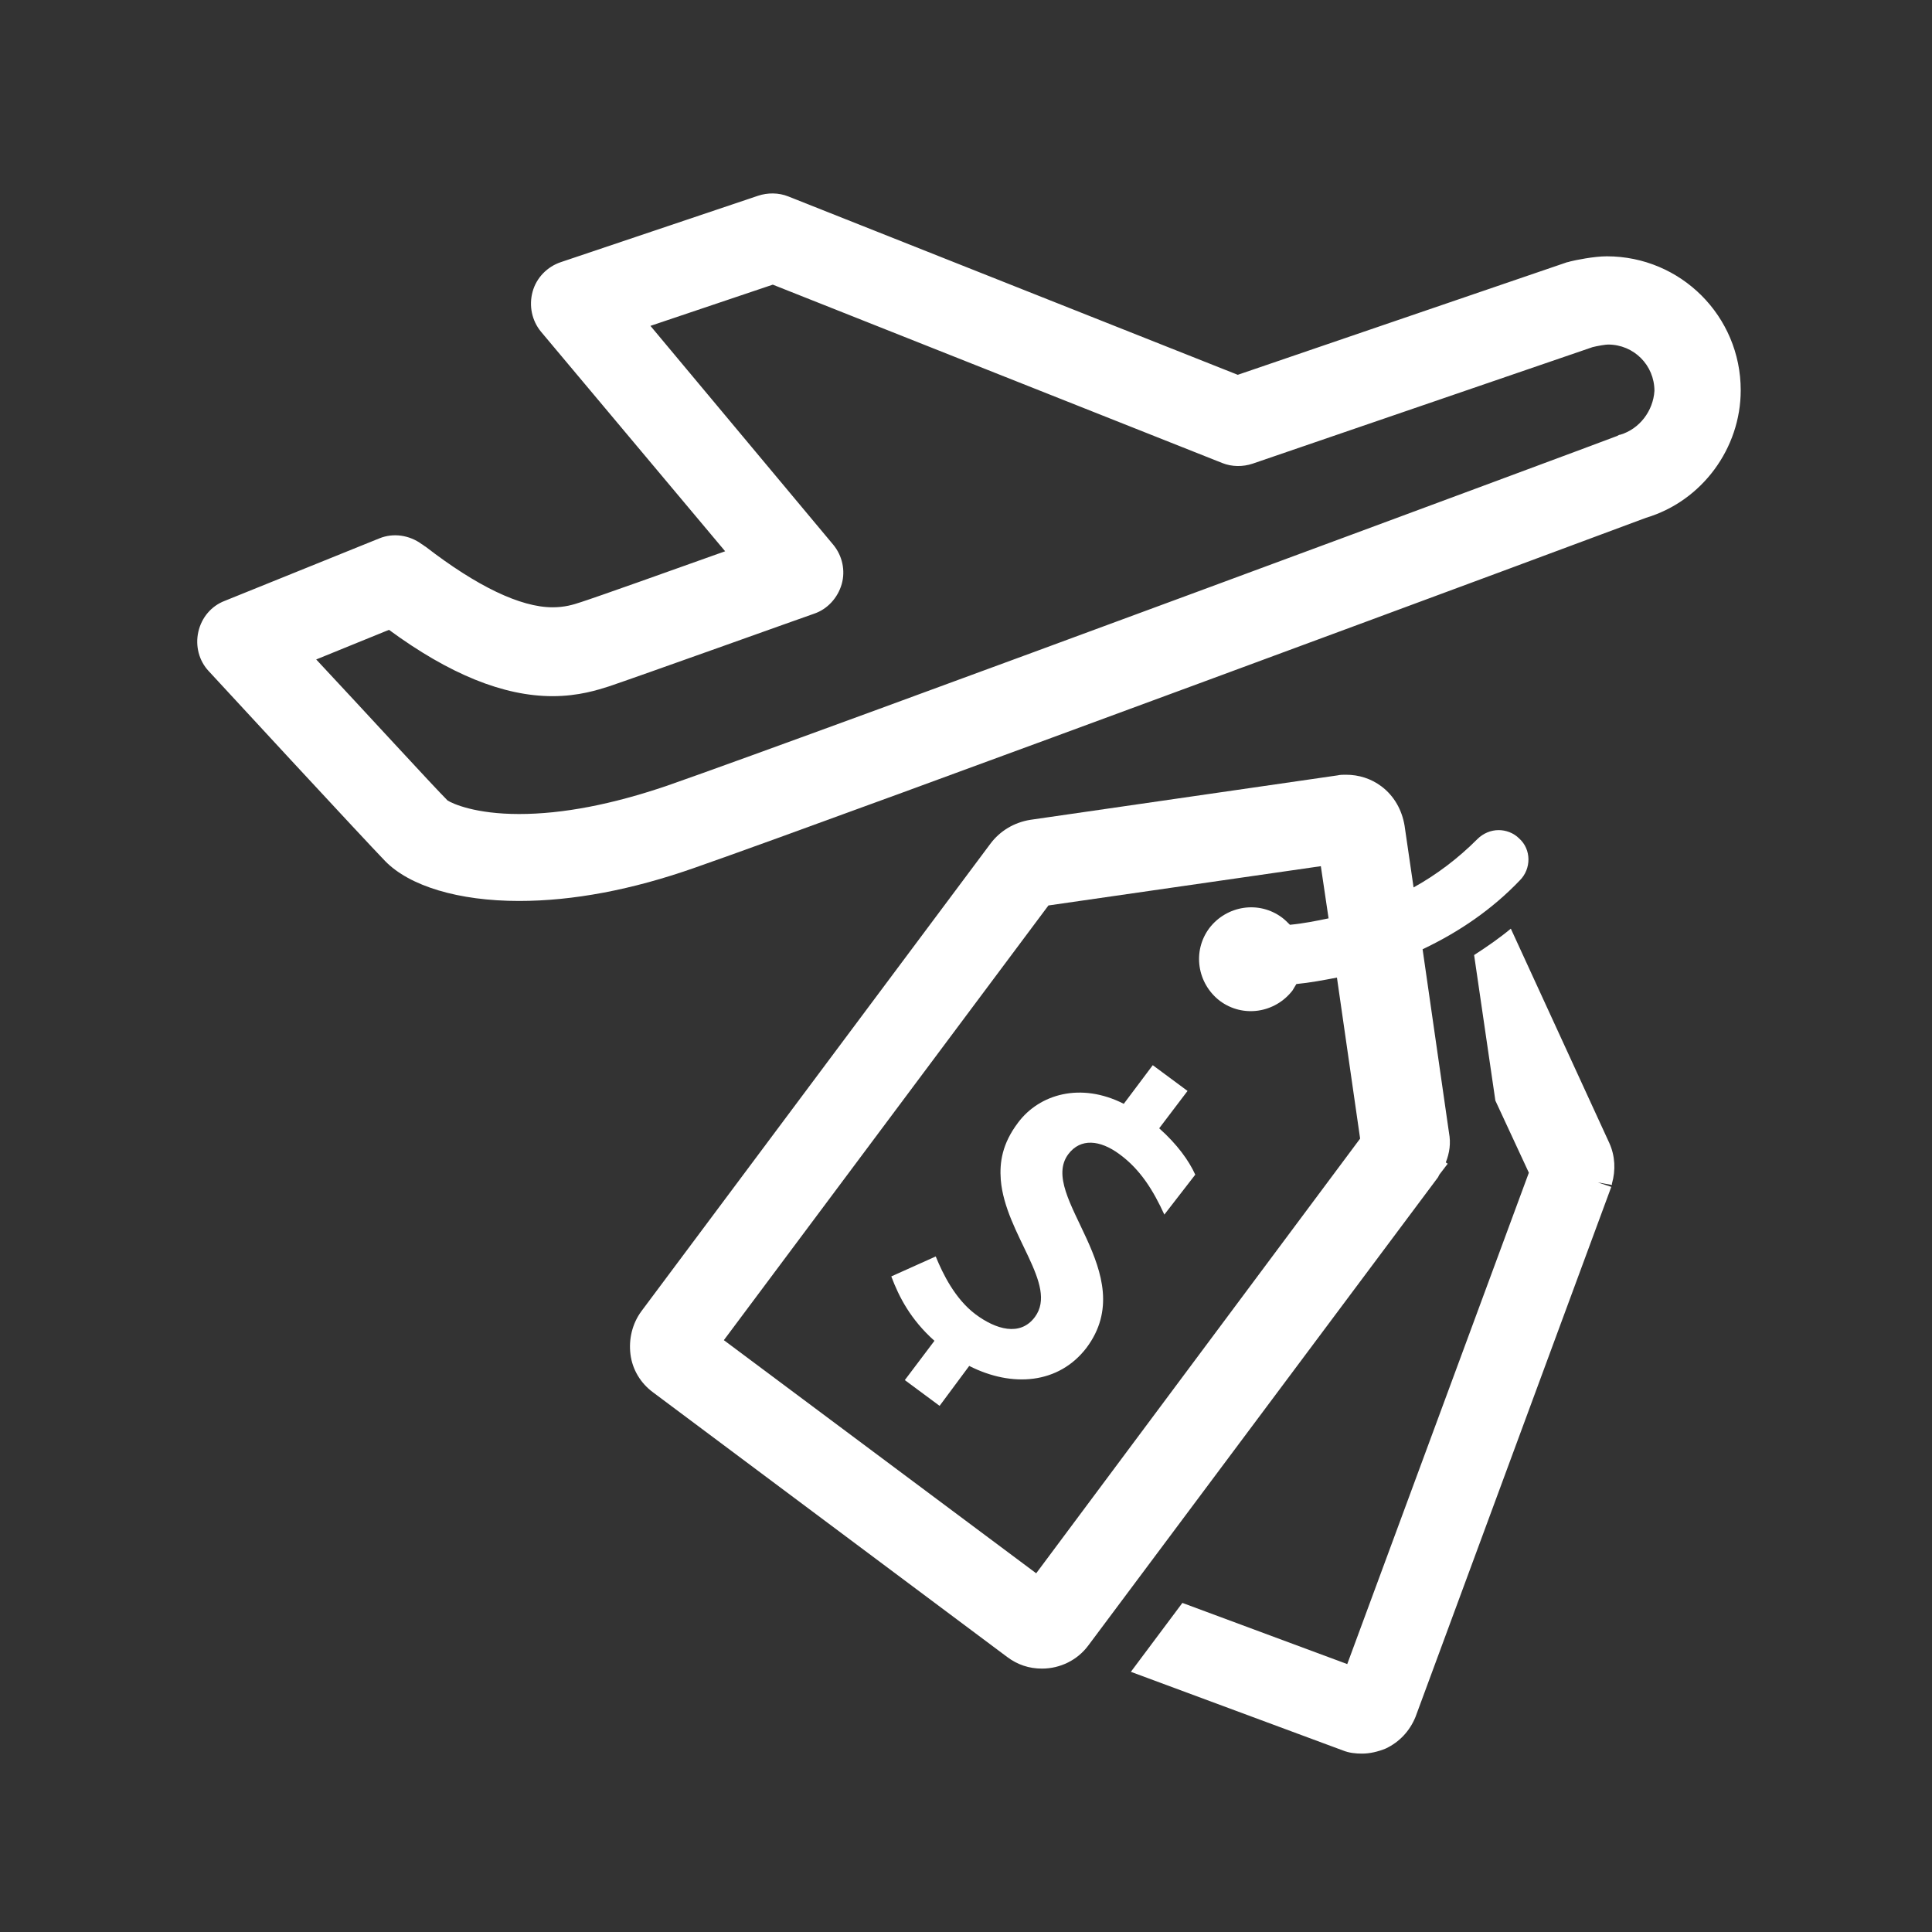 <?xml version="1.0" encoding="utf-8"?>
<!-- Generator: Adobe Illustrator 23.0.3, SVG Export Plug-In . SVG Version: 6.00 Build 0)  -->
<svg version="1.1" id="Layer_1" xmlns="http://www.w3.org/2000/svg" xmlns:xlink="http://www.w3.org/1999/xlink" x="0px" y="0px"
	 viewBox="0 0 300 300" style="enable-background:new 0 0 300 300;" xml:space="preserve">
<rect x="0" y="0" width="300" height="300" fill="#333333" stroke="none"/>
<style type="text/css">
	.st0{fill:#FFFFFF;}
</style>
<g>
	<path class="st0" d="M249.5,39.8c-2,0-4.9,0.6-5.7,0.8c-0.2,0.1-0.5,0.1-0.7,0.2l-50.9,17.4l-69.8-27.7c-1.5-0.6-3.2-0.6-4.7-0.1
		L87.1,40.7c-2.1,0.7-3.8,2.4-4.4,4.6c-0.6,2.2-0.1,4.5,1.3,6.2l28.6,34.1c-8.4,3-19.9,7.1-22.4,7.9c-1.2,0.4-2.5,0.8-4.4,0.8
		c-5,0-11.8-3.3-19.7-9.4c-0.2-0.1-0.4-0.3-0.6-0.4c-1.9-1.4-4.4-1.8-6.6-0.9l-24,9.7c-2.1,0.8-3.6,2.6-4.1,4.8
		c-0.5,2.2,0.1,4.5,1.6,6.1c1,1.1,24.1,26.1,27.4,29.5c3.8,3.9,11.4,6.2,20.8,6.2c8.3,0,17.5-1.7,27.4-5.2
		c23.2-8.1,141.8-52.1,147.6-54.3c8.7-2.6,14.7-10.8,14.7-19.8C270.3,49.1,261,39.8,249.5,39.8z M251.6,67.5c-0.2,0-0.3,0.1-0.5,0.2
		c-1.2,0.5-124,46.1-147.5,54.3c-8.5,2.9-16.2,4.4-23,4.4c-6.8,0-10.3-1.6-11.1-2.1c-2.3-2.3-13.1-14.1-20.4-21.9l11.3-4.6
		c9.4,6.9,17.8,10.3,25.4,10.3c4.1,0,7.1-1,8.7-1.5c4.2-1.4,30.7-10.9,31.9-11.3c2.1-0.7,3.7-2.5,4.3-4.6s0.1-4.4-1.3-6.1l-28.4-34
		l19-6.4l69.8,27.7c1.5,0.6,3.2,0.6,4.7,0.1l52.8-18.1c0.8-0.2,2-0.4,2.4-0.4c4,0,7.2,3.2,7.2,7.2C256.7,63.8,254.6,66.6,251.6,67.5
		z"/>
	<path class="st0" d="M234.6,144.2c-1.8,1.5-3.7,2.8-5.7,4.1l3.3,22.6l5.2,11.2l-28.2,76.3l-25.6-9.5l-8,10.7l32.9,12.2
		c1,0.4,2,0.5,3,0.5c1.2,0,2.5-0.3,3.7-0.8c2.1-1,3.7-2.7,4.6-4.9l30.4-82.3l0,0l-2.1-0.7l2.2,0.4l0-0.2c0.6-2.1,0.5-4.3-0.4-6.3
		L234.6,144.2z"/>
	<path class="st0" d="M223.5,182.4l1.3-1.7l-0.3-0.2c0.6-1.5,0.8-3,0.5-4.6l-4.1-28.5c5.7-2.7,10.8-6.2,15.1-10.7
		c1.8-1.8,1.8-4.8-0.1-6.5c-0.9-0.9-2.1-1.3-3.2-1.3c-1.2,0-2.4,0.5-3.3,1.4c-3,3-6.3,5.5-9.9,7.5l-1.4-9.6
		c-0.4-2.4-1.6-4.6-3.6-6.1c-1.6-1.2-3.5-1.8-5.5-1.8c-0.4,0-0.9,0-1.3,0.1l-47.7,6.9c-2.5,0.4-4.7,1.7-6.2,3.7l-54.2,72.6
		c-1.4,1.9-2,4.3-1.7,6.7c0.3,2.4,1.6,4.5,3.5,5.9l55,41.1c1.6,1.2,3.4,1.8,5.4,1.8c2.8,0,5.5-1.3,7.2-3.6l54.3-72.7L223.5,182.4z
		 M160.9,244.3l-48.5-36.2l50.4-67.5l42.3-6.1l1.2,8.1c-1.9,0.4-3.9,0.8-6,1c-0.4-0.4-0.8-0.8-1.2-1.1c-3.6-2.7-8.6-1.9-11.3,1.6
		c-2.7,3.6-1.9,8.6,1.6,11.3c3.6,2.7,8.6,1.9,11.3-1.6c0.2-0.3,0.4-0.7,0.6-1c2.1-0.2,4.2-0.6,6.3-1l3.6,25L160.9,244.3z"/>
	<path class="st0" d="M184.4,169.4l-5.4-4l-4.5,6c-6.7-3.4-13.1-1.5-16.4,2.9c-2.5,3.3-2.9,6.2-2.7,8.9c0.7,8.5,9,16.3,5.3,21.3
		c-2.3,3.1-6.1,1.9-9.2-0.4c-3.2-2.4-5.1-6.3-6.2-9l-6.9,3.1c1.2,3.2,3,6.7,6.7,10l-4.6,6.1l5.4,4l4.6-6.2
		c6.7,3.4,13.9,2.8,18.2-2.8c8.7-11.6-7.7-23.6-2.8-30.1c1.9-2.5,4.9-2.2,7.9,0c3.3,2.4,5.3,5.7,7,9.4l4.8-6.2
		c-1-2.2-2.8-4.7-5.6-7.2L184.4,169.4z"/>
</g>
</svg>
